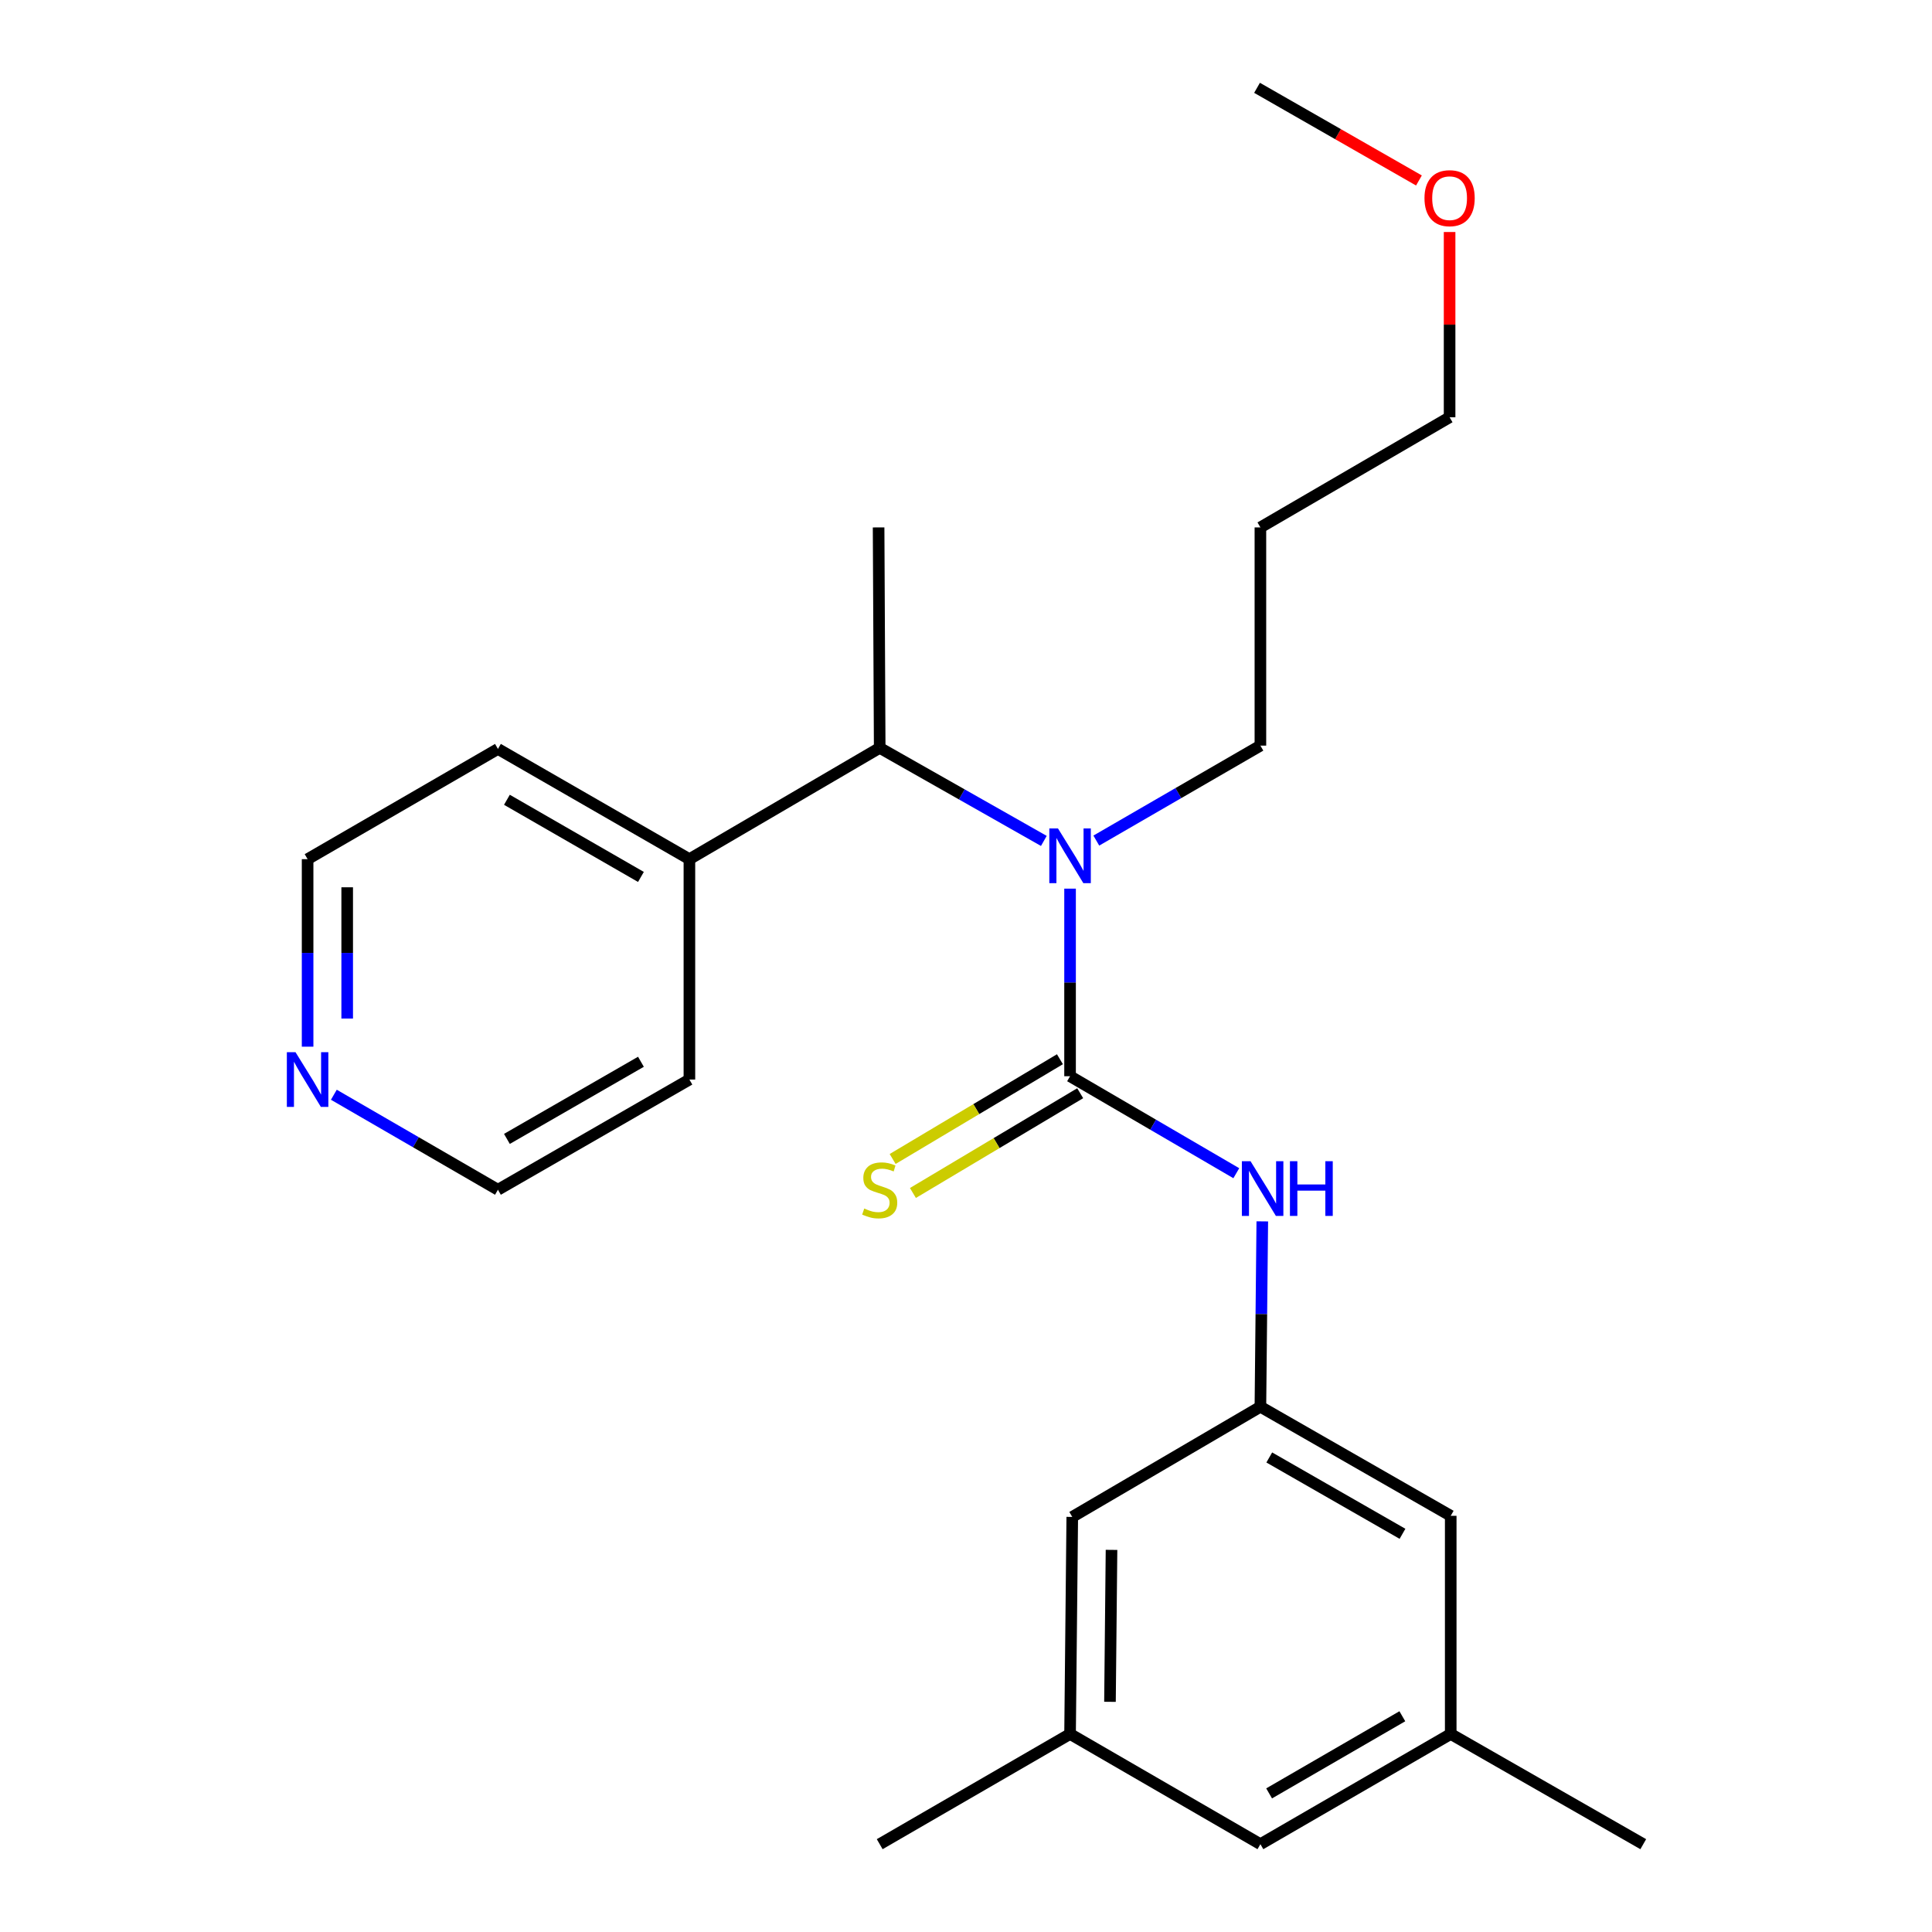 <?xml version='1.0' encoding='iso-8859-1'?>
<svg version='1.1' baseProfile='full'
              xmlns='http://www.w3.org/2000/svg'
                      xmlns:rdkit='http://www.rdkit.org/xml'
                      xmlns:xlink='http://www.w3.org/1999/xlink'
                  xml:space='preserve'
width='1000px' height='1000px' viewBox='0 0 1000 1000'>
<!-- END OF HEADER -->
<rect style='opacity:1.0;fill:#FFFFFF;stroke:none' width='1000' height='1000' x='0' y='0'> </rect>
<path class='bond-0' d='M 553.863,557.052 L 553.863,508.506' style='fill:none;fill-rule:evenodd;stroke:#000000;stroke-width:6px;stroke-linecap:butt;stroke-linejoin:miter;stroke-opacity:1' />
<path class='bond-0' d='M 553.863,508.506 L 553.863,459.961' style='fill:none;fill-rule:evenodd;stroke:#0000FF;stroke-width:6px;stroke-linecap:butt;stroke-linejoin:miter;stroke-opacity:1' />
<path class='bond-1' d='M 553.863,557.052 L 596.885,582.15' style='fill:none;fill-rule:evenodd;stroke:#000000;stroke-width:6px;stroke-linecap:butt;stroke-linejoin:miter;stroke-opacity:1' />
<path class='bond-1' d='M 596.885,582.15 L 639.908,607.248' style='fill:none;fill-rule:evenodd;stroke:#0000FF;stroke-width:6px;stroke-linecap:butt;stroke-linejoin:miter;stroke-opacity:1' />
<path class='bond-4' d='M 548.616,548.253 L 505.324,574.07' style='fill:none;fill-rule:evenodd;stroke:#000000;stroke-width:6px;stroke-linecap:butt;stroke-linejoin:miter;stroke-opacity:1' />
<path class='bond-4' d='M 505.324,574.07 L 462.032,599.886' style='fill:none;fill-rule:evenodd;stroke:#CCCC00;stroke-width:6px;stroke-linecap:butt;stroke-linejoin:miter;stroke-opacity:1' />
<path class='bond-4' d='M 559.11,565.85 L 515.818,591.667' style='fill:none;fill-rule:evenodd;stroke:#000000;stroke-width:6px;stroke-linecap:butt;stroke-linejoin:miter;stroke-opacity:1' />
<path class='bond-4' d='M 515.818,591.667 L 472.527,617.484' style='fill:none;fill-rule:evenodd;stroke:#CCCC00;stroke-width:6px;stroke-linecap:butt;stroke-linejoin:miter;stroke-opacity:1' />
<path class='bond-2' d='M 540.291,435.255 L 497.811,411.174' style='fill:none;fill-rule:evenodd;stroke:#0000FF;stroke-width:6px;stroke-linecap:butt;stroke-linejoin:miter;stroke-opacity:1' />
<path class='bond-2' d='M 497.811,411.174 L 455.332,387.092' style='fill:none;fill-rule:evenodd;stroke:#000000;stroke-width:6px;stroke-linecap:butt;stroke-linejoin:miter;stroke-opacity:1' />
<path class='bond-12' d='M 567.449,435.086 L 609.916,410.508' style='fill:none;fill-rule:evenodd;stroke:#0000FF;stroke-width:6px;stroke-linecap:butt;stroke-linejoin:miter;stroke-opacity:1' />
<path class='bond-12' d='M 609.916,410.508 L 652.383,385.931' style='fill:none;fill-rule:evenodd;stroke:#000000;stroke-width:6px;stroke-linecap:butt;stroke-linejoin:miter;stroke-opacity:1' />
<path class='bond-3' d='M 653.359,632.18 L 652.871,680.159' style='fill:none;fill-rule:evenodd;stroke:#0000FF;stroke-width:6px;stroke-linecap:butt;stroke-linejoin:miter;stroke-opacity:1' />
<path class='bond-3' d='M 652.871,680.159 L 652.383,728.138' style='fill:none;fill-rule:evenodd;stroke:#000000;stroke-width:6px;stroke-linecap:butt;stroke-linejoin:miter;stroke-opacity:1' />
<path class='bond-6' d='M 455.332,387.092 L 356.835,444.701' style='fill:none;fill-rule:evenodd;stroke:#000000;stroke-width:6px;stroke-linecap:butt;stroke-linejoin:miter;stroke-opacity:1' />
<path class='bond-14' d='M 455.332,387.092 L 454.763,272.989' style='fill:none;fill-rule:evenodd;stroke:#000000;stroke-width:6px;stroke-linecap:butt;stroke-linejoin:miter;stroke-opacity:1' />
<path class='bond-9' d='M 652.383,728.138 L 555.001,785.155' style='fill:none;fill-rule:evenodd;stroke:#000000;stroke-width:6px;stroke-linecap:butt;stroke-linejoin:miter;stroke-opacity:1' />
<path class='bond-10' d='M 652.383,728.138 L 750.891,784.586' style='fill:none;fill-rule:evenodd;stroke:#000000;stroke-width:6px;stroke-linecap:butt;stroke-linejoin:miter;stroke-opacity:1' />
<path class='bond-10' d='M 656.972,754.383 L 725.928,793.896' style='fill:none;fill-rule:evenodd;stroke:#000000;stroke-width:6px;stroke-linecap:butt;stroke-linejoin:miter;stroke-opacity:1' />
<path class='bond-5' d='M 159.215,541.759 L 159.215,493.23' style='fill:none;fill-rule:evenodd;stroke:#0000FF;stroke-width:6px;stroke-linecap:butt;stroke-linejoin:miter;stroke-opacity:1' />
<path class='bond-5' d='M 159.215,493.23 L 159.215,444.701' style='fill:none;fill-rule:evenodd;stroke:#000000;stroke-width:6px;stroke-linecap:butt;stroke-linejoin:miter;stroke-opacity:1' />
<path class='bond-5' d='M 179.704,527.2 L 179.704,493.23' style='fill:none;fill-rule:evenodd;stroke:#0000FF;stroke-width:6px;stroke-linecap:butt;stroke-linejoin:miter;stroke-opacity:1' />
<path class='bond-5' d='M 179.704,493.23 L 179.704,459.26' style='fill:none;fill-rule:evenodd;stroke:#000000;stroke-width:6px;stroke-linecap:butt;stroke-linejoin:miter;stroke-opacity:1' />
<path class='bond-25' d='M 172.801,566.636 L 215.268,591.223' style='fill:none;fill-rule:evenodd;stroke:#0000FF;stroke-width:6px;stroke-linecap:butt;stroke-linejoin:miter;stroke-opacity:1' />
<path class='bond-25' d='M 215.268,591.223 L 257.734,615.811' style='fill:none;fill-rule:evenodd;stroke:#000000;stroke-width:6px;stroke-linecap:butt;stroke-linejoin:miter;stroke-opacity:1' />
<path class='bond-18' d='M 356.835,444.701 L 356.835,558.77' style='fill:none;fill-rule:evenodd;stroke:#000000;stroke-width:6px;stroke-linecap:butt;stroke-linejoin:miter;stroke-opacity:1' />
<path class='bond-19' d='M 356.835,444.701 L 257.734,387.65' style='fill:none;fill-rule:evenodd;stroke:#000000;stroke-width:6px;stroke-linecap:butt;stroke-linejoin:miter;stroke-opacity:1' />
<path class='bond-19' d='M 331.747,453.901 L 262.377,413.965' style='fill:none;fill-rule:evenodd;stroke:#000000;stroke-width:6px;stroke-linecap:butt;stroke-linejoin:miter;stroke-opacity:1' />
<path class='bond-7' d='M 553.863,897.505 L 555.001,785.155' style='fill:none;fill-rule:evenodd;stroke:#000000;stroke-width:6px;stroke-linecap:butt;stroke-linejoin:miter;stroke-opacity:1' />
<path class='bond-7' d='M 574.522,880.86 L 575.319,802.215' style='fill:none;fill-rule:evenodd;stroke:#000000;stroke-width:6px;stroke-linecap:butt;stroke-linejoin:miter;stroke-opacity:1' />
<path class='bond-22' d='M 553.863,897.505 L 455.332,954.545' style='fill:none;fill-rule:evenodd;stroke:#000000;stroke-width:6px;stroke-linecap:butt;stroke-linejoin:miter;stroke-opacity:1' />
<path class='bond-24' d='M 553.863,897.505 L 652.383,954.545' style='fill:none;fill-rule:evenodd;stroke:#000000;stroke-width:6px;stroke-linecap:butt;stroke-linejoin:miter;stroke-opacity:1' />
<path class='bond-8' d='M 750.891,897.505 L 750.891,784.586' style='fill:none;fill-rule:evenodd;stroke:#000000;stroke-width:6px;stroke-linecap:butt;stroke-linejoin:miter;stroke-opacity:1' />
<path class='bond-11' d='M 750.891,897.505 L 652.383,954.545' style='fill:none;fill-rule:evenodd;stroke:#000000;stroke-width:6px;stroke-linecap:butt;stroke-linejoin:miter;stroke-opacity:1' />
<path class='bond-11' d='M 725.848,888.33 L 656.892,928.258' style='fill:none;fill-rule:evenodd;stroke:#000000;stroke-width:6px;stroke-linecap:butt;stroke-linejoin:miter;stroke-opacity:1' />
<path class='bond-21' d='M 750.891,897.505 L 850.549,954.545' style='fill:none;fill-rule:evenodd;stroke:#000000;stroke-width:6px;stroke-linecap:butt;stroke-linejoin:miter;stroke-opacity:1' />
<path class='bond-13' d='M 652.383,385.931 L 652.383,272.989' style='fill:none;fill-rule:evenodd;stroke:#000000;stroke-width:6px;stroke-linecap:butt;stroke-linejoin:miter;stroke-opacity:1' />
<path class='bond-20' d='M 652.383,272.989 L 750.31,215.972' style='fill:none;fill-rule:evenodd;stroke:#000000;stroke-width:6px;stroke-linecap:butt;stroke-linejoin:miter;stroke-opacity:1' />
<path class='bond-15' d='M 750.31,120.092 L 750.31,168.032' style='fill:none;fill-rule:evenodd;stroke:#FF0000;stroke-width:6px;stroke-linecap:butt;stroke-linejoin:miter;stroke-opacity:1' />
<path class='bond-15' d='M 750.31,168.032 L 750.31,215.972' style='fill:none;fill-rule:evenodd;stroke:#000000;stroke-width:6px;stroke-linecap:butt;stroke-linejoin:miter;stroke-opacity:1' />
<path class='bond-23' d='M 734.439,93.412 L 692.54,69.433' style='fill:none;fill-rule:evenodd;stroke:#FF0000;stroke-width:6px;stroke-linecap:butt;stroke-linejoin:miter;stroke-opacity:1' />
<path class='bond-23' d='M 692.54,69.433 L 650.641,45.455' style='fill:none;fill-rule:evenodd;stroke:#000000;stroke-width:6px;stroke-linecap:butt;stroke-linejoin:miter;stroke-opacity:1' />
<path class='bond-16' d='M 257.734,615.811 L 356.835,558.77' style='fill:none;fill-rule:evenodd;stroke:#000000;stroke-width:6px;stroke-linecap:butt;stroke-linejoin:miter;stroke-opacity:1' />
<path class='bond-16' d='M 262.378,589.497 L 331.749,549.568' style='fill:none;fill-rule:evenodd;stroke:#000000;stroke-width:6px;stroke-linecap:butt;stroke-linejoin:miter;stroke-opacity:1' />
<path class='bond-17' d='M 159.215,444.701 L 257.734,387.65' style='fill:none;fill-rule:evenodd;stroke:#000000;stroke-width:6px;stroke-linecap:butt;stroke-linejoin:miter;stroke-opacity:1' />
<path  class='atom-1' d='M 547.603 428.788
L 556.883 443.788
Q 557.803 445.268, 559.283 447.948
Q 560.763 450.628, 560.843 450.788
L 560.843 428.788
L 564.603 428.788
L 564.603 457.108
L 560.723 457.108
L 550.763 440.708
Q 549.603 438.788, 548.363 436.588
Q 547.163 434.388, 546.803 433.708
L 546.803 457.108
L 543.123 457.108
L 543.123 428.788
L 547.603 428.788
' fill='#0000FF'/>
<path  class='atom-2' d='M 647.272 601.036
L 656.552 616.036
Q 657.472 617.516, 658.952 620.196
Q 660.432 622.876, 660.512 623.036
L 660.512 601.036
L 664.272 601.036
L 664.272 629.356
L 660.392 629.356
L 650.432 612.956
Q 649.272 611.036, 648.032 608.836
Q 646.832 606.636, 646.472 605.956
L 646.472 629.356
L 642.792 629.356
L 642.792 601.036
L 647.272 601.036
' fill='#0000FF'/>
<path  class='atom-2' d='M 667.672 601.036
L 671.512 601.036
L 671.512 613.076
L 685.992 613.076
L 685.992 601.036
L 689.832 601.036
L 689.832 629.356
L 685.992 629.356
L 685.992 616.276
L 671.512 616.276
L 671.512 629.356
L 667.672 629.356
L 667.672 601.036
' fill='#0000FF'/>
<path  class='atom-5' d='M 447.332 625.531
Q 447.652 625.651, 448.972 626.211
Q 450.292 626.771, 451.732 627.131
Q 453.212 627.451, 454.652 627.451
Q 457.332 627.451, 458.892 626.171
Q 460.452 624.851, 460.452 622.571
Q 460.452 621.011, 459.652 620.051
Q 458.892 619.091, 457.692 618.571
Q 456.492 618.051, 454.492 617.451
Q 451.972 616.691, 450.452 615.971
Q 448.972 615.251, 447.892 613.731
Q 446.852 612.211, 446.852 609.651
Q 446.852 606.091, 449.252 603.891
Q 451.692 601.691, 456.492 601.691
Q 459.772 601.691, 463.492 603.251
L 462.572 606.331
Q 459.172 604.931, 456.612 604.931
Q 453.852 604.931, 452.332 606.091
Q 450.812 607.211, 450.852 609.171
Q 450.852 610.691, 451.612 611.611
Q 452.412 612.531, 453.532 613.051
Q 454.692 613.571, 456.612 614.171
Q 459.172 614.971, 460.692 615.771
Q 462.212 616.571, 463.292 618.211
Q 464.412 619.811, 464.412 622.571
Q 464.412 626.491, 461.772 628.611
Q 459.172 630.691, 454.812 630.691
Q 452.292 630.691, 450.372 630.131
Q 448.492 629.611, 446.252 628.691
L 447.332 625.531
' fill='#CCCC00'/>
<path  class='atom-6' d='M 152.955 544.61
L 162.235 559.61
Q 163.155 561.09, 164.635 563.77
Q 166.115 566.45, 166.195 566.61
L 166.195 544.61
L 169.955 544.61
L 169.955 572.93
L 166.075 572.93
L 156.115 556.53
Q 154.955 554.61, 153.715 552.41
Q 152.515 550.21, 152.155 549.53
L 152.155 572.93
L 148.475 572.93
L 148.475 544.61
L 152.955 544.61
' fill='#0000FF'/>
<path  class='atom-16' d='M 737.31 102.575
Q 737.31 95.775, 740.67 91.975
Q 744.03 88.175, 750.31 88.175
Q 756.59 88.175, 759.95 91.975
Q 763.31 95.775, 763.31 102.575
Q 763.31 109.455, 759.91 113.375
Q 756.51 117.255, 750.31 117.255
Q 744.07 117.255, 740.67 113.375
Q 737.31 109.495, 737.31 102.575
M 750.31 114.055
Q 754.63 114.055, 756.95 111.175
Q 759.31 108.255, 759.31 102.575
Q 759.31 97.015, 756.95 94.215
Q 754.63 91.375, 750.31 91.375
Q 745.99 91.375, 743.63 94.175
Q 741.31 96.975, 741.31 102.575
Q 741.31 108.295, 743.63 111.175
Q 745.99 114.055, 750.31 114.055
' fill='#FF0000'/>
</svg>
